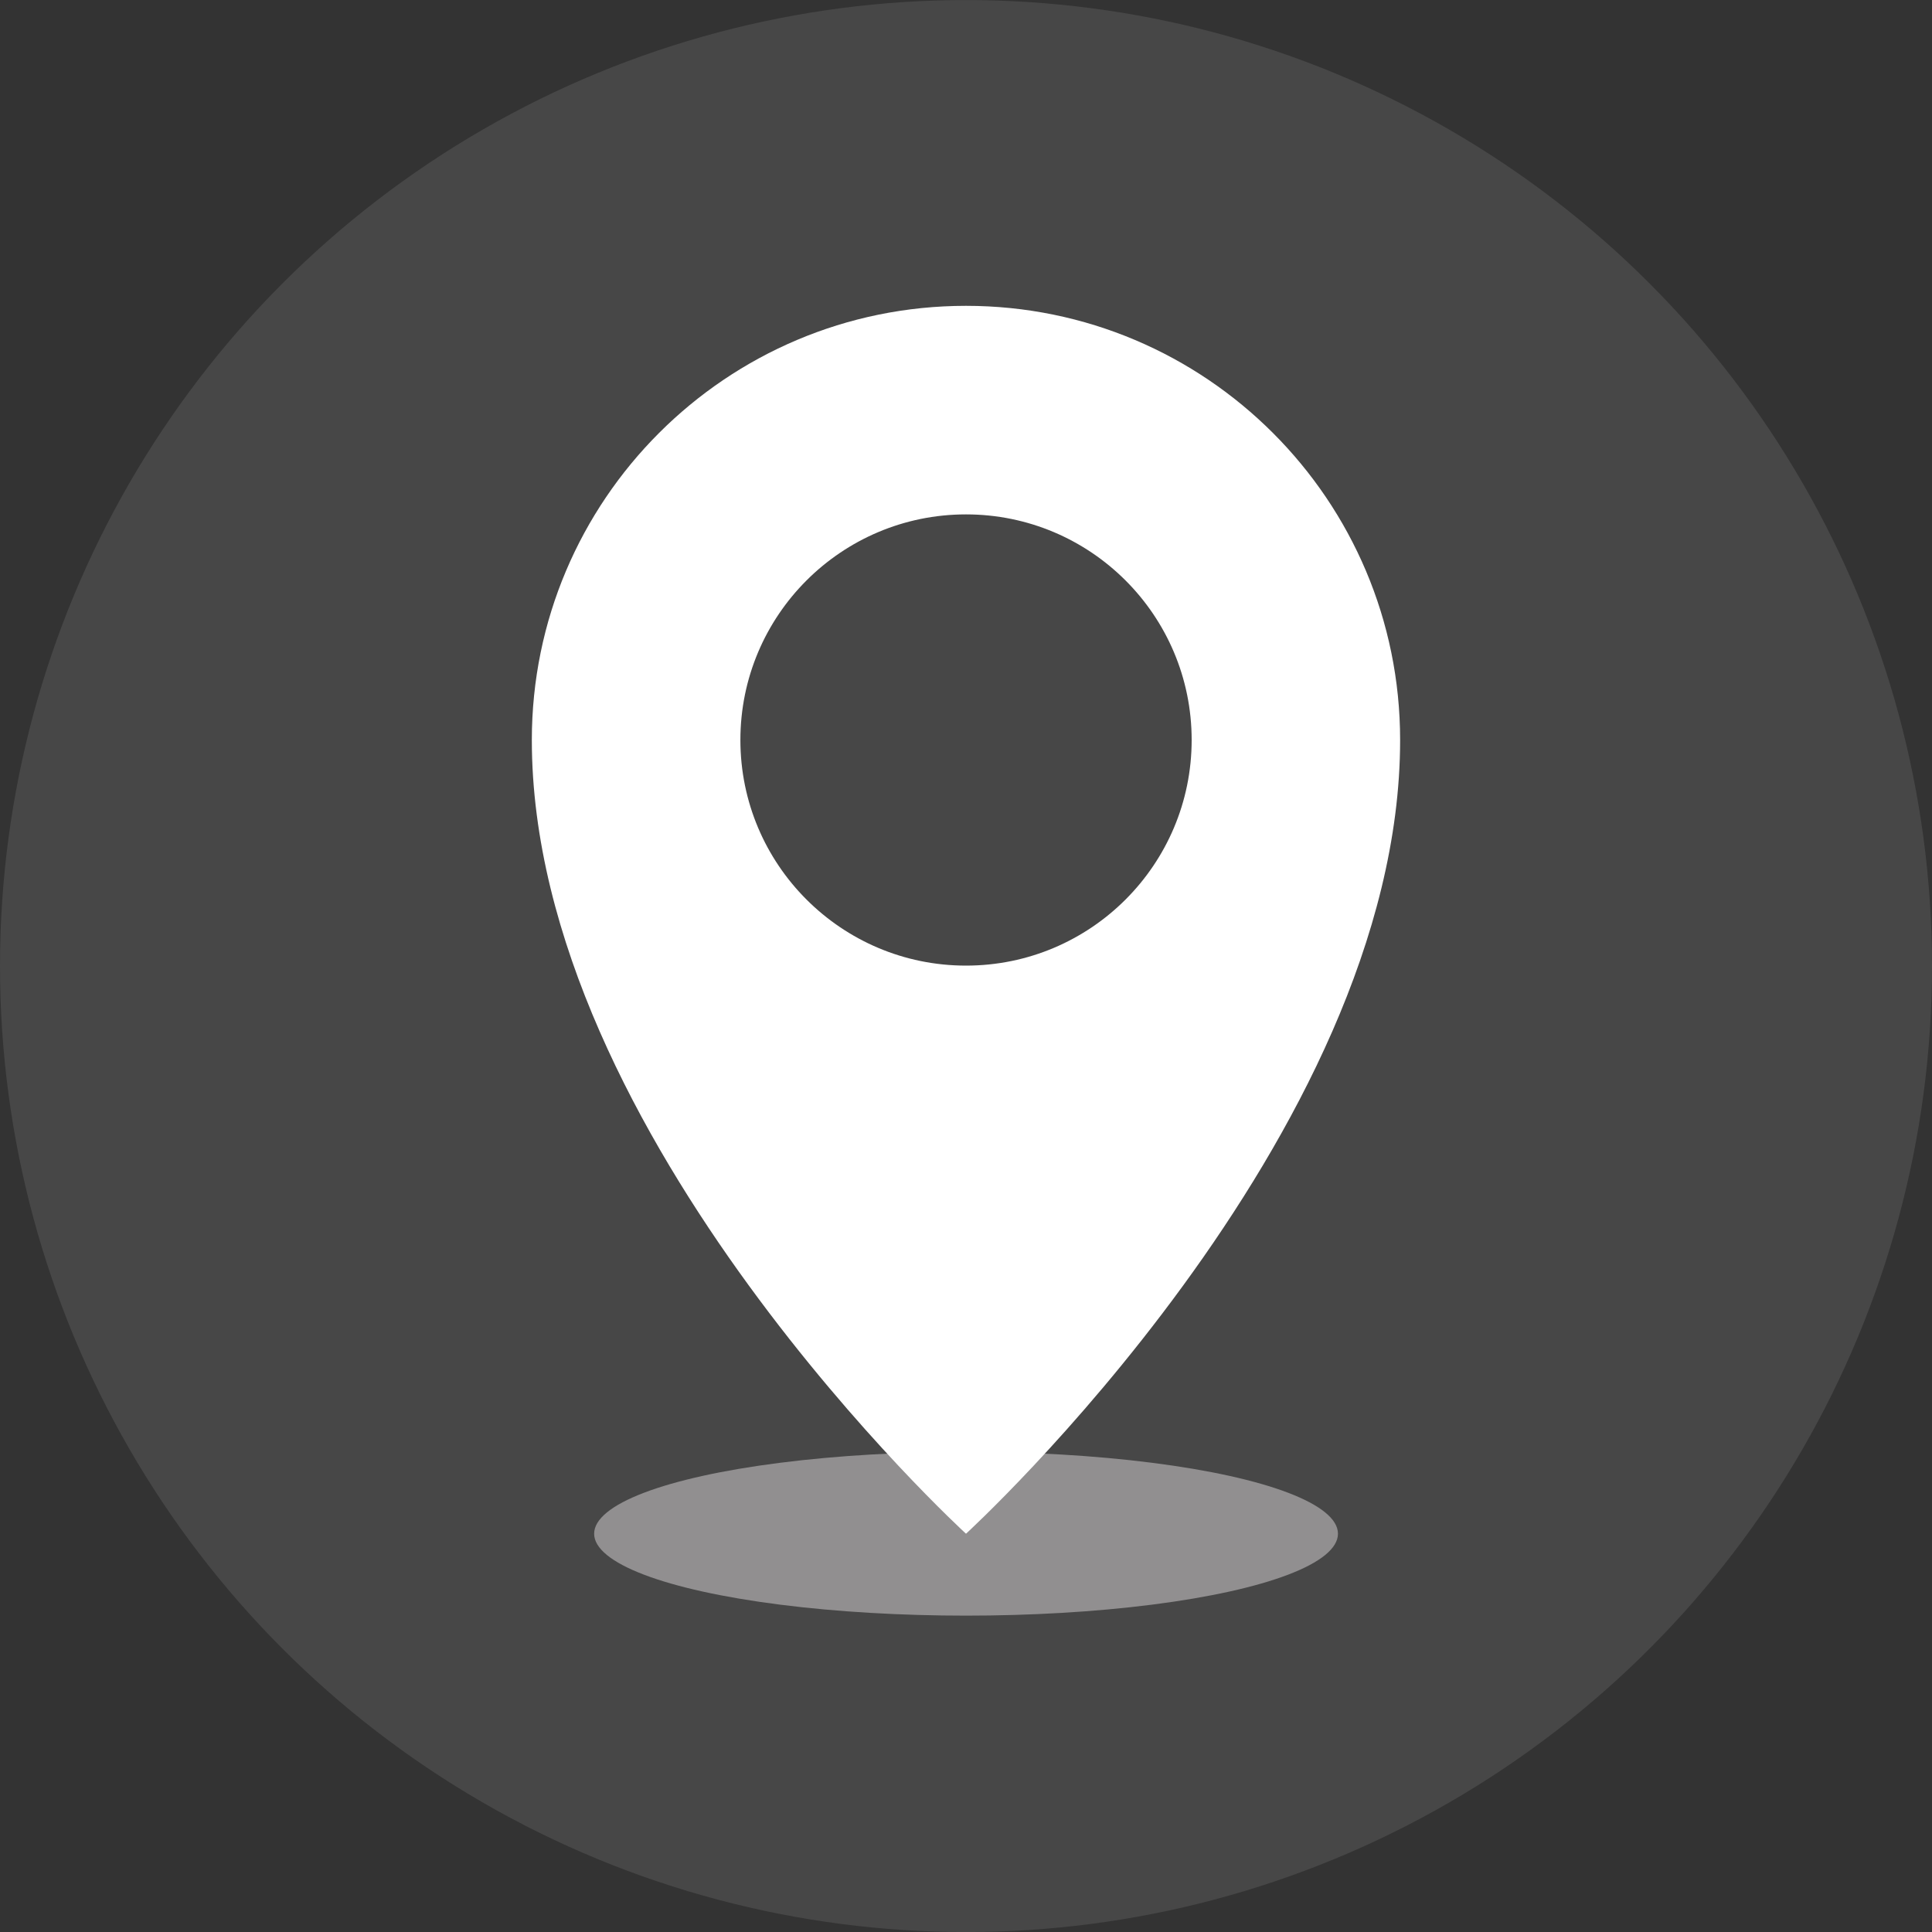 <?xml version="1.0" encoding="utf-8"?>
<!-- Generator: Adobe Illustrator 15.1.0, SVG Export Plug-In . SVG Version: 6.00 Build 0)  -->
<!DOCTYPE svg PUBLIC "-//W3C//DTD SVG 1.1//EN" "http://www.w3.org/Graphics/SVG/1.1/DTD/svg11.dtd">
<svg version="1.1" id="Layer_1" xmlns="http://www.w3.org/2000/svg" xmlns:xlink="http://www.w3.org/1999/xlink" x="0px" y="0px"
	 width="40px" height="40px" viewBox="0 0 40 40" enable-background="new 0 0 40 40" xml:space="preserve">
<rect x="0" y="0" width="40" height="40" fill="#333333" stroke="none"/>
<g>
	<circle opacity="0.1" fill="#FFFFFF" cx="20" cy="20.001" r="20"/>
	<ellipse fill="#918F90" cx="20.001" cy="31.754" rx="7.7" ry="1.696"/>
	<path fill="#FFFFFF" d="M20,6.332c-4.964,0-8.989,4.025-8.989,8.989c0,8.214,8.989,16.433,8.989,16.433s8.988-8.219,8.988-16.433
		C28.988,10.357,24.965,6.332,20,6.332z M20,19.992c-2.579,0-4.671-2.092-4.671-4.671c0-2.58,2.092-4.671,4.671-4.671
		c2.58,0,4.672,2.091,4.672,4.671C24.672,17.9,22.58,19.992,20,19.992z"/>
</g>
</svg>
